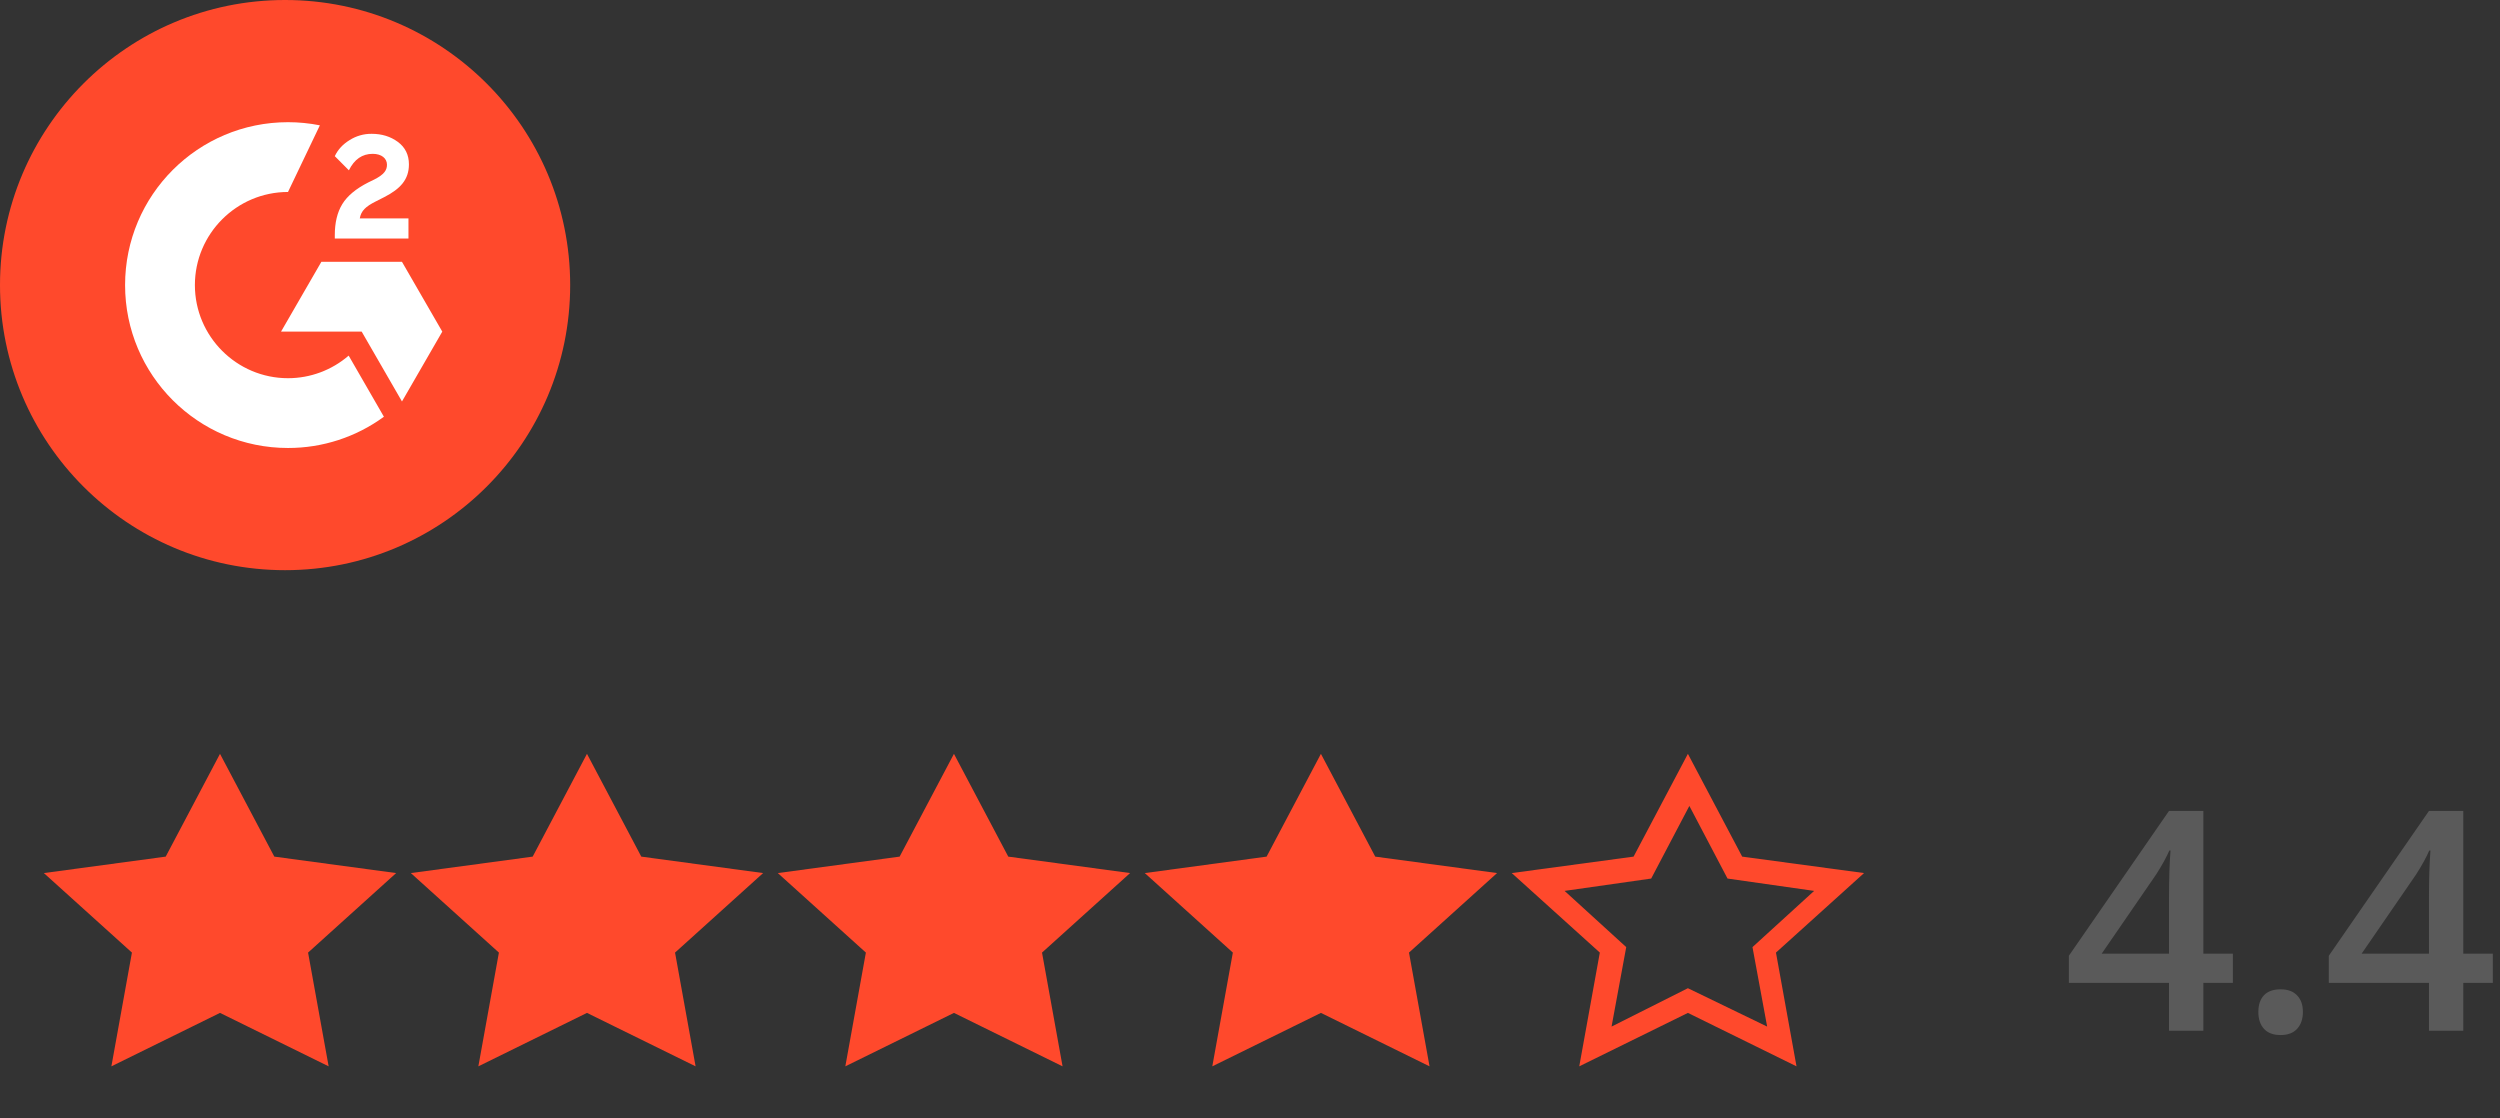 <?xml version="1.0" encoding="UTF-8"?>
<svg xmlns="http://www.w3.org/2000/svg" width="114" height="51" viewBox="0 0 114 51" fill="none">
  <rect x="0" y="0" width="114" height="51" fill="#333333" stroke="none"/>
  <g clip-path="url(#clip0_199_4)">
    <path d="M13 26C20.18 26 26 20.18 26 13C26 5.82 20.18 0 13 0C5.82 0 0 5.82 0 13C0 20.18 5.82 26 13 26Z" fill="#FF492C"></path>
    <path d="M18.626 9.958H16.406C16.466 9.61 16.682 9.415 17.118 9.194L17.527 8.986C18.257 8.611 18.647 8.187 18.647 7.496C18.647 7.062 18.478 6.718 18.143 6.471C17.807 6.224 17.412 6.102 16.949 6.102C16.591 6.098 16.24 6.198 15.938 6.391C15.634 6.578 15.408 6.82 15.267 7.121L15.909 7.766C16.159 7.262 16.52 7.015 16.996 7.015C17.399 7.015 17.646 7.223 17.646 7.511C17.646 7.753 17.527 7.953 17.064 8.187L16.801 8.315C16.232 8.603 15.837 8.934 15.608 9.308C15.379 9.682 15.267 10.153 15.267 10.722V10.878H18.626V9.958ZM18.33 11.939H14.654L12.815 15.122H16.492L18.33 18.307L20.168 15.122L18.33 11.939Z" fill="white"></path>
    <path d="M13.133 17.246C10.793 17.246 8.887 15.34 8.887 13C8.887 10.66 10.793 8.754 13.133 8.754L14.586 5.715C14.107 5.62 13.621 5.572 13.133 5.572C9.03 5.572 5.704 8.897 5.704 13C5.704 17.103 9.03 20.428 13.133 20.428C14.705 20.431 16.237 19.932 17.506 19.003L15.899 16.216C15.13 16.88 14.148 17.246 13.133 17.246V17.246Z" fill="white"></path>
  </g>
  <g clip-path="url(#clip1_199_4)">
    <path d="M3.406 40.188L7.756 39.5L10.032 35.438L12.107 39.438L16.793 40.188L13.513 43.188L14.182 47.562L10.032 45.688L5.882 47.562L6.418 43.25L3.406 40.188ZM20.073 40.188L24.423 39.5L26.699 35.438L28.841 39.438L33.46 40.188L30.18 43.188L30.916 47.562L26.699 45.688L22.616 47.562L23.152 43.25L20.073 40.188ZM37.074 40.188L41.425 39.5L43.701 35.438L45.776 39.438L50.461 40.188L47.181 43.188L47.918 47.562L43.701 45.688L39.551 47.562L40.086 43.25L37.074 40.188ZM53.54 40.188L57.891 39.5L60.167 35.438L62.309 39.438L66.927 40.188L63.648 43.188L64.384 47.562L60.167 45.688L56.084 47.562L56.619 43.25L53.54 40.188Z" fill="#FF492C"></path>
    <path d="M18.064 39.812L12.509 39.062L10.032 34.375L7.556 39.062L2 39.812L6.016 43.438L5.079 48.625L10.032 46.188L14.986 48.625L14.048 43.438L18.064 39.812ZM10.032 45.062L6.552 46.812L7.221 43.188L4.41 40.625L8.359 40.062L10.099 36.75L11.839 40.062L15.789 40.625L12.977 43.188L13.647 46.812L10.032 45.062V45.062ZM34.798 39.812L29.243 39.062L26.766 34.375L24.29 39.062L18.734 39.812L22.75 43.438L21.813 48.625L26.766 46.188L31.719 48.625L30.782 43.438L34.798 39.812ZM26.766 45.062L23.285 46.812L23.955 43.188L21.143 40.625L25.093 40.062L26.833 36.75L28.573 40.062L32.523 40.625L29.711 43.188L30.381 46.812L26.766 45.062V45.062ZM51.532 39.812L45.977 39.062L43.5 34.375L41.023 39.062L35.468 39.812L39.484 43.438L38.547 48.625L43.5 46.188L48.453 48.625L47.516 43.438L51.532 39.812ZM43.5 45.062L40.019 46.812L40.689 43.188L37.877 40.625L41.827 40.062L43.567 36.75L45.307 40.062L49.257 40.625L46.445 43.188L47.114 46.812L43.5 45.062V45.062ZM68.266 39.812L62.711 39.062L60.234 34.375L57.757 39.062L52.202 39.812L56.218 43.438L55.281 48.625L60.234 46.188L65.187 48.625L64.25 43.438L68.266 39.812ZM60.234 45.062L56.753 46.812L57.423 43.188L54.611 40.625L58.56 40.062L60.301 36.75L62.041 40.062L65.99 40.625L63.179 43.188L63.848 46.812L60.234 45.062V45.062ZM85 39.812L79.444 39.062L76.968 34.375L74.491 39.062L68.936 39.812L72.952 43.438L72.014 48.625L76.968 46.188L81.921 48.625L80.984 43.438L85 39.812ZM76.968 45.062L73.487 46.812L74.156 43.188L71.345 40.625L75.294 40.062L77.035 36.75L78.775 40.062L82.724 40.625L79.913 43.188L80.582 46.812L76.968 45.062V45.062Z" fill="#FF492C"></path>
  </g>
  <path d="M101.819 44.819H100.473V47H98.907V44.819H94.341V43.582L98.907 36.978H100.473V43.486H101.819V44.819ZM98.907 43.486V40.977C98.907 40.084 98.93 39.353 98.976 38.783H98.921C98.793 39.084 98.593 39.449 98.319 39.877L95.838 43.486H98.907ZM102.981 46.145C102.981 45.813 103.068 45.558 103.241 45.38C103.414 45.202 103.665 45.113 103.993 45.113C104.326 45.113 104.579 45.207 104.752 45.394C104.925 45.576 105.012 45.827 105.012 46.145C105.012 46.469 104.923 46.727 104.745 46.918C104.572 47.105 104.321 47.198 103.993 47.198C103.665 47.198 103.414 47.105 103.241 46.918C103.068 46.731 102.981 46.474 102.981 46.145ZM113.673 44.819H112.326V47H110.761V44.819H106.194V43.582L110.761 36.978H112.326V43.486H113.673V44.819ZM110.761 43.486V40.977C110.761 40.084 110.784 39.353 110.829 38.783H110.774C110.647 39.084 110.446 39.449 110.173 39.877L107.691 43.486H110.761Z" fill="#5A5A5A"></path>
  <defs>
    <clipPath id="clip0_199_4">
      <rect width="26" height="26" fill="white"></rect>
    </clipPath>
    <clipPath id="clip1_199_4">
      <rect width="83" height="15" fill="white" transform="translate(2 34)"></rect>
    </clipPath>
  </defs>
</svg>
